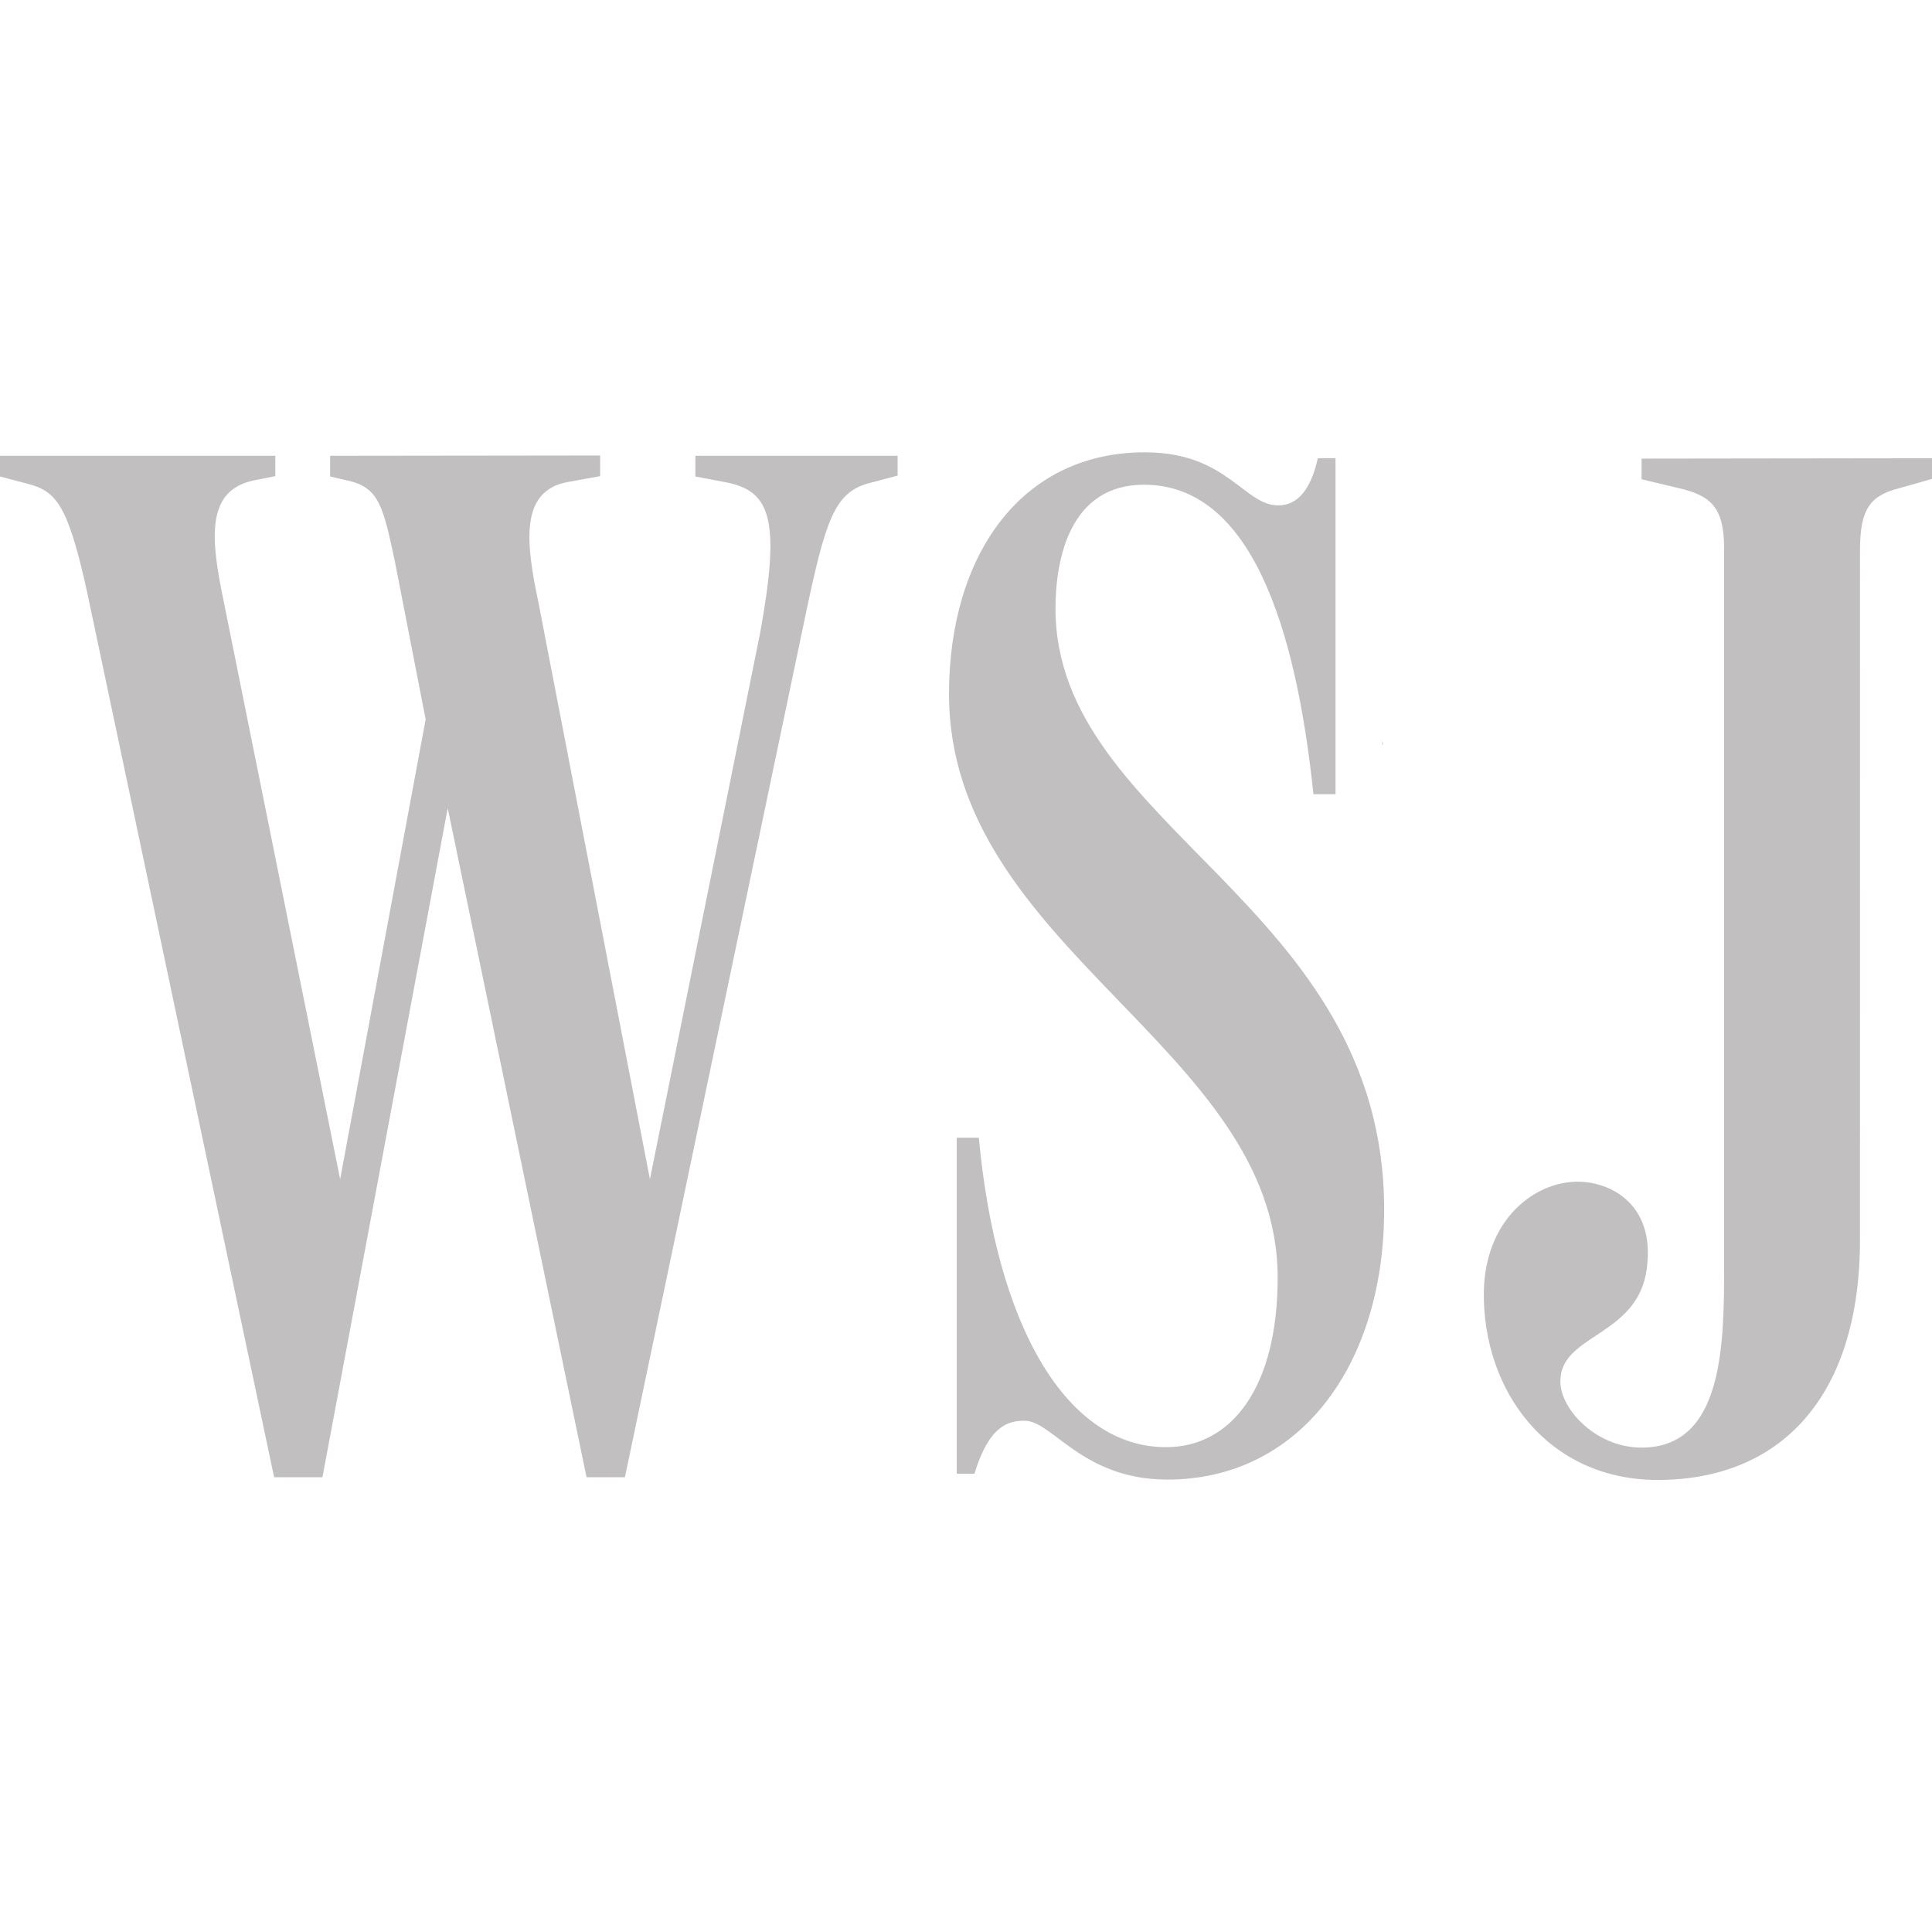 <svg width="53" height="53" viewBox="0 0 53 53" fill="none" xmlns="http://www.w3.org/2000/svg">
<g id="wsj_logo_icon_168755 1">
<path id="Vector" d="M9.056 12.504V13.071L9.582 13.192C10.39 13.394 10.512 13.879 10.835 15.415L11.677 19.734L9.331 32.349L6.137 16.498C5.773 14.759 5.652 13.466 6.946 13.182L7.553 13.062V12.504H0V13.071L0.768 13.274C1.537 13.476 1.86 13.839 2.386 16.225L7.52 40.525H8.845L12.282 22.169L16.091 40.525H17.143L22.076 16.976C22.643 14.268 22.885 13.498 23.857 13.25L24.624 13.047V12.504H19.076V13.071L19.925 13.232C21.138 13.475 21.42 14.242 20.854 17.356L17.829 32.349L14.765 16.498C14.434 14.922 14.24 13.466 15.575 13.223L16.464 13.062V12.495L9.056 12.504ZM45.033 12.581V13.147L46.044 13.389C46.932 13.592 47.297 13.915 47.297 15.047V34.657C47.297 36.84 47.297 39.712 45.032 39.712C43.738 39.712 42.73 38.579 42.809 37.811C42.889 36.558 45.073 36.638 45.194 34.617C45.316 33.209 44.426 32.547 43.536 32.433C42.283 32.272 40.747 33.322 40.706 35.425C40.666 38.133 42.445 40.599 45.476 40.599C48.83 40.599 51.024 38.337 51.024 34.01L51.025 15.087C51.025 13.955 51.308 13.591 52.116 13.389L53 13.138V12.571L45.033 12.581ZM31.411 12.408C27.974 12.408 26.034 15.279 26.034 19.039C26.034 26.034 35.05 28.743 35.05 35.051C35.05 38.043 33.797 39.7 31.986 39.7C29.278 39.7 27.336 36.426 26.852 31.21H26.246V40.429H26.731C27.135 39.104 27.661 38.974 28.106 38.974C28.874 38.974 29.682 40.589 32.027 40.589C35.625 40.589 37.969 37.476 37.971 33.188C37.971 24.779 28.955 22.717 28.955 16.692C28.955 15.317 29.359 13.297 31.381 13.297C34.293 13.297 35.546 17.138 36.031 21.788H36.637V12.57H36.152C35.95 13.46 35.586 13.864 35.06 13.864C34.13 13.864 33.653 12.409 31.422 12.409L31.411 12.408ZM37.92 20.337V20.437L37.939 20.425L37.929 20.343L37.92 20.337Z" fill="#C1BFBF"/>
</g>
</svg>
